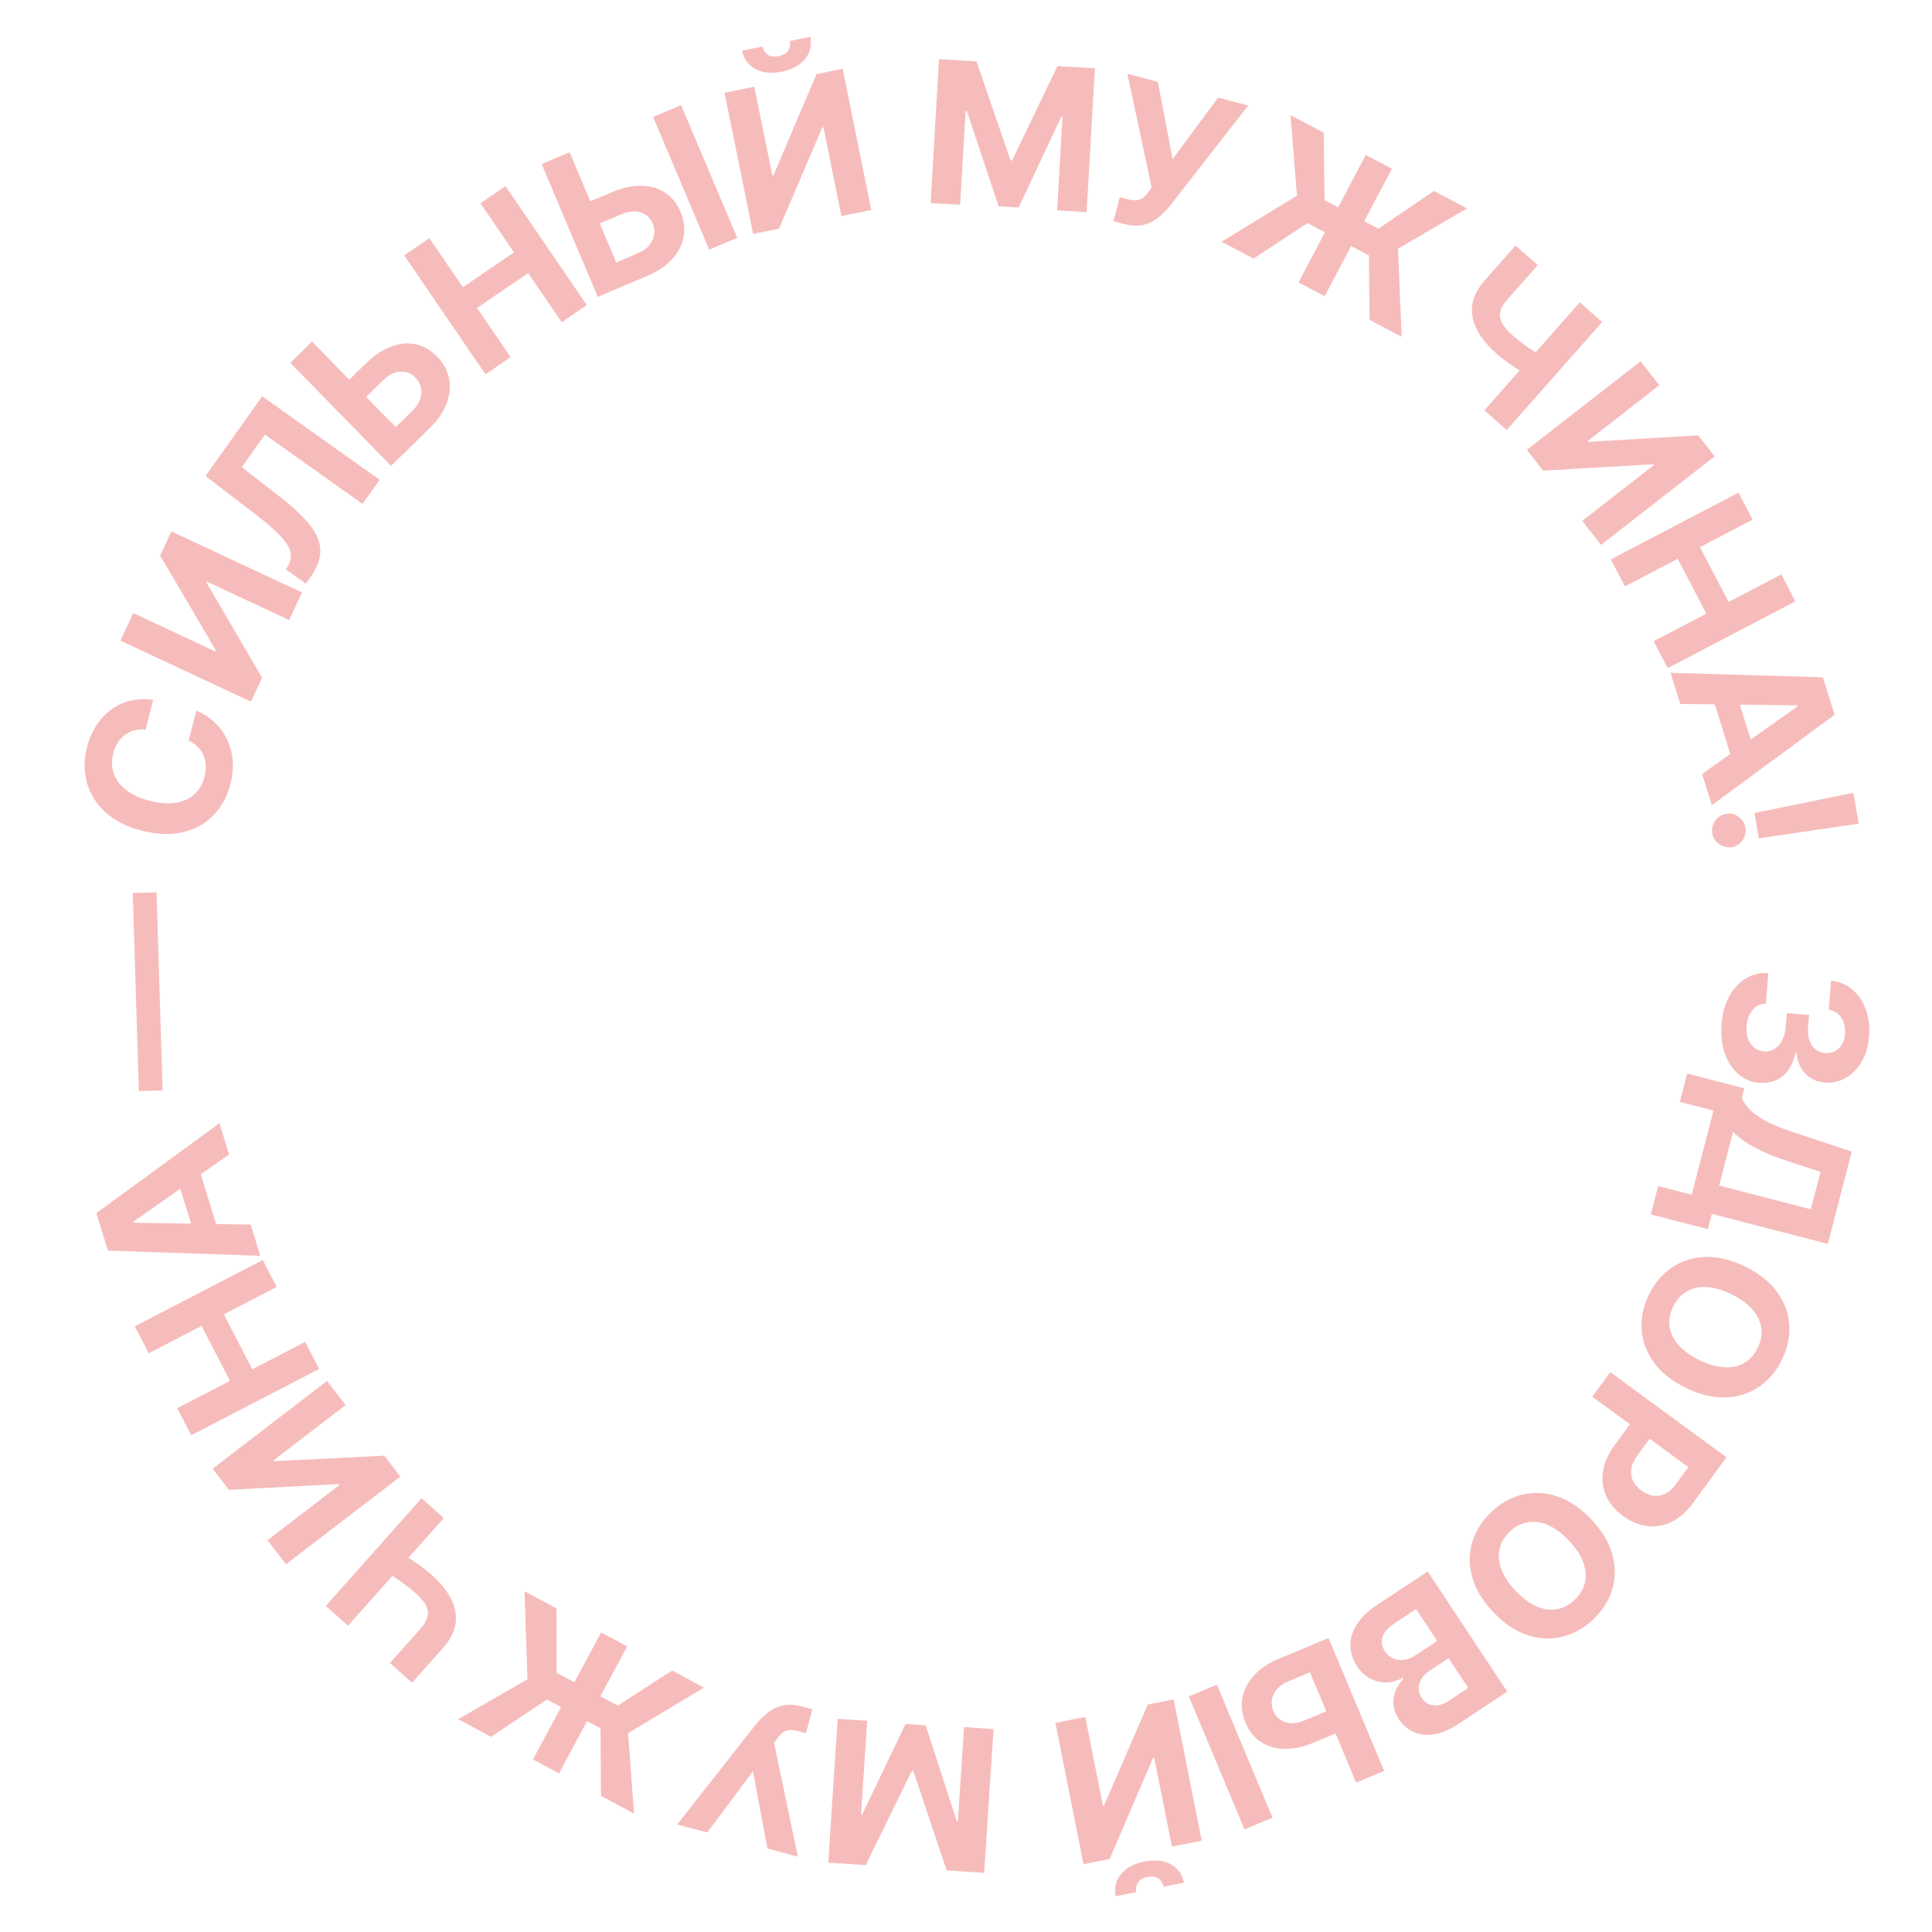 <?xml version="1.0" encoding="UTF-8"?> <svg xmlns="http://www.w3.org/2000/svg" width="117" height="117" viewBox="0 0 117 117" fill="none"> <path d="M104.252 62.028C104.301 61.393 104.454 60.837 104.71 60.358C104.969 59.882 105.303 59.516 105.71 59.26C106.12 59.007 106.579 58.895 107.086 58.926L106.943 60.778C106.73 60.773 106.538 60.828 106.366 60.943C106.198 61.061 106.061 61.224 105.957 61.433C105.852 61.641 105.79 61.88 105.769 62.149C105.747 62.43 105.777 62.681 105.86 62.904C105.942 63.127 106.067 63.306 106.233 63.442C106.399 63.577 106.597 63.654 106.826 63.671C107.059 63.689 107.269 63.64 107.458 63.524C107.649 63.41 107.805 63.237 107.925 63.004C108.046 62.774 108.118 62.495 108.144 62.166L108.207 61.355L109.558 61.459L109.495 62.271C109.473 62.548 109.503 62.797 109.583 63.017C109.662 63.239 109.782 63.417 109.943 63.549C110.107 63.681 110.303 63.756 110.533 63.774C110.751 63.791 110.946 63.753 111.118 63.661C111.293 63.572 111.435 63.438 111.543 63.258C111.65 63.081 111.714 62.87 111.733 62.623C111.752 62.374 111.724 62.142 111.65 61.929C111.578 61.715 111.465 61.54 111.31 61.402C111.155 61.265 110.968 61.184 110.748 61.158L110.884 59.395C111.385 59.442 111.816 59.619 112.176 59.926C112.537 60.233 112.807 60.63 112.986 61.117C113.168 61.607 113.236 62.15 113.19 62.744C113.143 63.345 112.993 63.862 112.741 64.295C112.488 64.729 112.166 65.056 111.776 65.276C111.388 65.5 110.965 65.593 110.506 65.554C110.019 65.519 109.624 65.337 109.322 65.005C109.02 64.677 108.843 64.266 108.793 63.772L108.725 63.767C108.594 64.401 108.334 64.871 107.945 65.177C107.559 65.486 107.096 65.618 106.555 65.574C106.06 65.538 105.63 65.361 105.267 65.043C104.904 64.727 104.632 64.308 104.45 63.787C104.268 63.266 104.202 62.679 104.252 62.028Z" fill="#F6BCBB"></path> <path d="M102.173 65.013L105.634 65.909L105.486 66.482C105.575 66.714 105.727 66.944 105.941 67.172C106.157 67.401 106.478 67.633 106.901 67.866C107.328 68.099 107.904 68.336 108.628 68.576L112.139 69.74L110.692 75.33L103.666 73.512L103.427 74.436L99.974 73.543L100.418 71.826L102.448 72.352L103.766 67.257L101.729 66.729L102.173 65.013ZM104.952 68.545L104.11 71.796L109.663 73.233L110.249 70.968L108.184 70.293C107.635 70.112 107.155 69.925 106.744 69.731C106.333 69.539 105.98 69.344 105.686 69.144C105.393 68.948 105.148 68.749 104.952 68.545Z" fill="#F6BCBB"></path> <path d="M102.085 84.043C101.231 83.624 100.583 83.106 100.142 82.488C99.701 81.873 99.458 81.209 99.415 80.498C99.372 79.791 99.521 79.092 99.86 78.4C100.201 77.704 100.666 77.157 101.253 76.758C101.841 76.36 102.514 76.147 103.271 76.12C104.028 76.092 104.832 76.287 105.684 76.705C106.539 77.124 107.187 77.642 107.628 78.257C108.07 78.872 108.312 79.534 108.354 80.241C108.399 80.95 108.251 81.652 107.909 82.349C107.57 83.04 107.107 83.585 106.519 83.983C105.933 84.385 105.261 84.6 104.504 84.627C103.746 84.657 102.939 84.463 102.085 84.043ZM102.909 82.364C103.462 82.635 103.97 82.781 104.431 82.802C104.891 82.825 105.293 82.736 105.635 82.534C105.978 82.332 106.248 82.03 106.444 81.63C106.64 81.229 106.714 80.832 106.664 80.437C106.614 80.042 106.439 79.669 106.14 79.317C105.84 78.967 105.414 78.656 104.86 78.385C104.307 78.114 103.8 77.966 103.34 77.943C102.879 77.922 102.476 78.013 102.134 78.215C101.791 78.417 101.521 78.719 101.325 79.119C101.129 79.519 101.055 79.917 101.105 80.312C101.155 80.707 101.33 81.079 101.63 81.428C101.929 81.781 102.355 82.093 102.909 82.364Z" fill="#F6BCBB"></path> <path d="M97.516 83.094L104.555 88.253L102.519 91.03C102.128 91.564 101.692 91.944 101.213 92.171C100.736 92.399 100.245 92.479 99.741 92.413C99.237 92.35 98.752 92.147 98.285 91.805C97.817 91.462 97.479 91.059 97.269 90.595C97.059 90.132 96.995 89.635 97.076 89.107C97.156 88.58 97.394 88.047 97.79 87.506L99.088 85.736L100.28 86.61L99.159 88.139C98.949 88.426 98.825 88.698 98.788 88.956C98.751 89.218 98.787 89.459 98.896 89.68C99.006 89.905 99.177 90.102 99.408 90.272C99.642 90.443 99.88 90.546 100.123 90.579C100.367 90.617 100.606 90.577 100.84 90.46C101.076 90.344 101.3 90.142 101.511 89.853L102.247 88.85L96.425 84.582L97.516 83.094Z" fill="#F6BCBB"></path> <path d="M90.435 97.635C89.779 96.945 89.352 96.234 89.154 95.501C88.953 94.771 88.956 94.065 89.162 93.383C89.369 92.705 89.751 92.1 90.309 91.57C90.871 91.036 91.497 90.684 92.186 90.515C92.876 90.345 93.58 90.379 94.3 90.617C95.019 90.854 95.706 91.317 96.359 92.004C97.015 92.694 97.443 93.404 97.643 94.135C97.844 94.865 97.841 95.57 97.635 96.248C97.431 96.928 97.047 97.535 96.485 98.069C95.927 98.6 95.303 98.949 94.614 99.119C93.924 99.292 93.22 99.26 92.5 99.023C91.779 98.787 91.09 98.325 90.435 97.635ZM91.791 96.346C92.216 96.793 92.641 97.106 93.066 97.286C93.49 97.468 93.897 97.523 94.289 97.453C94.68 97.382 95.038 97.193 95.361 96.886C95.684 96.579 95.891 96.231 95.981 95.844C96.072 95.456 96.038 95.046 95.88 94.612C95.72 94.179 95.428 93.74 95.003 93.293C94.579 92.846 94.155 92.532 93.731 92.35C93.306 92.171 92.897 92.116 92.505 92.187C92.114 92.257 91.756 92.446 91.433 92.753C91.11 93.06 90.903 93.408 90.813 93.795C90.723 94.183 90.757 94.593 90.917 95.025C91.075 95.459 91.366 95.899 91.791 96.346Z" fill="#F6BCBB"></path> <path d="M86.458 95.167L91.277 102.443L88.364 104.373C87.829 104.727 87.33 104.943 86.867 105.022C86.404 105.1 85.989 105.058 85.623 104.895C85.258 104.735 84.954 104.472 84.713 104.107C84.524 103.823 84.416 103.536 84.387 103.245C84.359 102.956 84.4 102.678 84.507 102.408C84.615 102.143 84.776 101.898 84.992 101.674L84.945 101.603C84.66 101.774 84.349 101.868 84.011 101.883C83.672 101.901 83.34 101.829 83.016 101.669C82.693 101.511 82.413 101.253 82.177 100.896C81.921 100.51 81.788 100.102 81.78 99.671C81.77 99.245 81.893 98.821 82.149 98.4C82.404 97.978 82.805 97.587 83.349 97.226L86.458 95.167ZM85.753 97.444L84.499 98.274C84.07 98.558 83.811 98.847 83.723 99.141C83.636 99.436 83.684 99.722 83.866 99.997C83.999 100.198 84.165 100.343 84.364 100.433C84.564 100.523 84.782 100.552 85.02 100.52C85.256 100.49 85.497 100.394 85.743 100.23L87.033 99.376L85.753 97.444ZM87.722 100.417L86.582 101.173C86.371 101.312 86.208 101.473 86.093 101.654C85.978 101.84 85.918 102.033 85.914 102.233C85.908 102.435 85.969 102.632 86.096 102.823C86.27 103.086 86.504 103.236 86.798 103.273C87.089 103.312 87.405 103.219 87.746 102.993L88.915 102.218L87.722 100.417Z" fill="#F6BCBB"></path> <path d="M81.489 104.724L79.571 105.527C78.931 105.795 78.338 105.922 77.79 105.908C77.24 105.898 76.762 105.758 76.353 105.488C75.945 105.219 75.635 104.829 75.425 104.32C75.211 103.815 75.148 103.316 75.238 102.823C75.328 102.333 75.559 101.882 75.932 101.47C76.302 101.059 76.807 100.72 77.447 100.453L80.454 99.194L83.824 107.244L82.125 107.955L79.328 101.273L78.019 101.821C77.713 101.949 77.478 102.112 77.314 102.31C77.152 102.51 77.055 102.725 77.024 102.953C76.992 103.185 77.023 103.411 77.118 103.63C77.249 103.951 77.483 104.17 77.819 104.288C78.153 104.41 78.55 104.375 79.008 104.183L80.927 103.38L81.489 104.724ZM75.364 110.785L71.995 102.735L73.693 102.024L77.062 110.074L75.364 110.785Z" fill="#F6BCBB"></path> <path d="M72.775 111.471L70.97 111.83L69.9 106.447L69.829 106.461L67.2 112.579L65.616 112.894L63.915 104.334L65.725 103.974L66.795 109.362L66.858 109.349L69.507 103.223L71.075 102.911L72.775 111.471ZM68.807 114.588L67.566 114.835C67.468 114.327 67.575 113.882 67.886 113.498C68.196 113.115 68.666 112.861 69.299 112.735C69.934 112.609 70.468 112.664 70.9 112.9C71.332 113.135 71.598 113.507 71.699 114.014L70.466 114.259C70.431 114.066 70.335 113.905 70.179 113.777C70.021 113.649 69.79 113.616 69.486 113.676C69.19 113.735 68.994 113.852 68.895 114.028C68.797 114.204 68.768 114.391 68.807 114.588Z" fill="#F6BCBB"></path> <path d="M59.598 113.419L57.328 113.27L55.314 107.261L55.212 107.255L52.429 112.948L50.158 112.799L50.73 104.09L52.516 104.208L52.144 109.876L52.216 109.881L54.839 104.403L56.056 104.483L57.938 110.278L58.011 110.283L58.384 104.593L60.17 104.71L59.598 113.419Z" fill="#F6BCBB"></path> <path d="M49.197 103.515L48.81 104.964L48.353 104.843C48.125 104.782 47.934 104.76 47.779 104.778C47.624 104.798 47.49 104.852 47.379 104.94C47.263 105.03 47.155 105.15 47.052 105.303L46.876 105.551L48.319 112.437L46.475 111.945L45.598 107.265L42.831 110.972L41.011 110.487L45.727 104.486C45.95 104.21 46.194 103.963 46.458 103.746C46.719 103.527 47.02 103.375 47.36 103.29C47.701 103.204 48.101 103.223 48.563 103.346L49.197 103.515Z" fill="#F6BCBB"></path> <path d="M32.276 106.545L36.406 98.857L37.983 99.704L33.852 107.392L32.276 106.545ZM42.626 102.199L38.038 104.958L38.395 109.832L36.394 108.757L36.367 104.665L33.12 102.921L29.738 105.181L27.745 104.111L31.943 101.698L31.763 96.362L33.703 97.405L33.705 101.3L37.41 103.291L40.701 101.164L42.626 102.199Z" fill="#F6BCBB"></path> <path d="M24.955 101.904L23.615 100.712L25.485 98.611C25.708 98.36 25.844 98.12 25.893 97.89C25.94 97.662 25.902 97.433 25.78 97.202C25.654 96.972 25.447 96.729 25.158 96.472C25.056 96.381 24.934 96.278 24.79 96.161C24.645 96.047 24.492 95.932 24.332 95.817C24.171 95.699 24.014 95.593 23.864 95.497C23.713 95.401 23.582 95.328 23.471 95.278L24.44 94.189C24.555 94.239 24.69 94.312 24.845 94.407C24.995 94.503 25.151 94.608 25.313 94.721C25.473 94.837 25.625 94.951 25.771 95.066C25.916 95.18 26.039 95.281 26.138 95.37C26.663 95.837 27.053 96.317 27.309 96.811C27.563 97.308 27.657 97.807 27.589 98.31C27.52 98.811 27.265 99.309 26.825 99.803L24.955 101.904ZM21.075 98.451L19.728 97.253L25.53 90.733L26.877 91.932L21.075 98.451Z" fill="#F6BCBB"></path> <path d="M17.321 94.733L16.201 93.272L20.555 89.931L20.511 89.874L13.861 90.223L12.878 88.941L19.802 83.629L20.925 85.093L16.567 88.436L16.606 88.487L23.273 88.152L24.245 89.42L17.321 94.733Z" fill="#F6BCBB"></path> <path d="M19.329 82.902L11.581 86.918L10.732 85.28L13.929 83.623L12.205 80.297L9.008 81.954L8.161 80.32L15.909 76.304L16.756 77.938L13.556 79.597L15.279 82.923L18.48 81.264L19.329 82.902Z" fill="#F6BCBB"></path> <path d="M15.181 74.159L15.762 76.048L6.535 75.737L5.835 73.465L13.291 68.021L13.873 69.911L8.081 73.982L8.101 74.047L15.181 74.159ZM11.938 75.286L10.564 70.823L11.941 70.399L13.315 74.862L11.938 75.286Z" fill="#F6BCBB"></path> <path d="M8.039 54.081L9.478 54.037L9.849 66.031L8.409 66.075L8.039 54.081Z" fill="#F6BCBB"></path> <path d="M9.278 42.375L8.817 44.184C8.575 44.157 8.35 44.172 8.142 44.227C7.932 44.282 7.742 44.373 7.572 44.5C7.401 44.627 7.255 44.786 7.133 44.977C7.012 45.166 6.92 45.382 6.859 45.624C6.747 46.062 6.759 46.471 6.893 46.851C7.025 47.231 7.275 47.563 7.642 47.847C8.007 48.13 8.482 48.347 9.069 48.496C9.672 48.65 10.201 48.689 10.657 48.615C11.113 48.538 11.488 48.363 11.78 48.092C12.072 47.82 12.272 47.471 12.381 47.044C12.442 46.805 12.466 46.575 12.455 46.355C12.444 46.133 12.399 45.926 12.318 45.736C12.235 45.544 12.119 45.374 11.969 45.224C11.82 45.072 11.638 44.947 11.423 44.848L11.892 43.041C12.268 43.187 12.613 43.399 12.926 43.678C13.237 43.954 13.494 44.285 13.698 44.671C13.899 45.053 14.027 45.482 14.082 45.956C14.136 46.427 14.093 46.934 13.955 47.476C13.763 48.23 13.42 48.861 12.927 49.369C12.435 49.874 11.822 50.216 11.087 50.395C10.353 50.572 9.527 50.543 8.607 50.309C7.685 50.074 6.944 49.701 6.386 49.189C5.827 48.677 5.454 48.081 5.267 47.4C5.077 46.718 5.077 46.006 5.266 45.263C5.391 44.773 5.576 44.336 5.82 43.953C6.065 43.566 6.361 43.245 6.708 42.987C7.052 42.729 7.44 42.546 7.872 42.439C8.305 42.33 8.773 42.308 9.278 42.375Z" fill="#F6BCBB"></path> <path d="M7.291 38.796L8.071 37.128L13.043 39.453L13.073 39.387L9.699 33.646L10.383 32.183L18.288 35.88L17.507 37.551L12.531 35.225L12.504 35.283L15.873 41.045L15.196 42.492L7.291 38.796Z" fill="#F6BCBB"></path> <path d="M18.522 35.345L17.313 34.486L17.439 34.272C17.602 33.998 17.653 33.719 17.59 33.434C17.526 33.147 17.327 32.826 16.994 32.471C16.66 32.112 16.171 31.686 15.528 31.194L12.447 28.827L15.879 23.999L22.993 29.055L21.953 30.517L16.045 26.318L14.645 28.287L17.043 30.159C17.813 30.762 18.396 31.319 18.792 31.831C19.19 32.34 19.392 32.846 19.397 33.348C19.404 33.848 19.205 34.384 18.798 34.956L18.522 35.345Z" fill="#F6BCBB"></path> <path d="M20.682 23.455L22.168 22C22.663 21.516 23.168 21.179 23.683 20.989C24.197 20.796 24.694 20.749 25.173 20.849C25.652 20.949 26.083 21.196 26.467 21.592C26.852 21.982 27.094 22.423 27.194 22.914C27.291 23.403 27.242 23.908 27.047 24.428C26.855 24.947 26.511 25.448 26.015 25.933L23.685 28.213L17.582 21.975L18.898 20.687L23.964 25.865L24.978 24.873C25.216 24.64 25.374 24.402 25.453 24.158C25.53 23.912 25.541 23.677 25.485 23.453C25.429 23.225 25.317 23.027 25.148 22.859C24.908 22.609 24.61 22.491 24.254 22.505C23.898 22.516 23.543 22.695 23.187 23.042L21.701 24.497L20.682 23.455Z" fill="#F6BCBB"></path> <path d="M29.401 22.668L24.476 15.464L25.999 14.422L28.032 17.395L31.124 15.281L29.092 12.308L30.611 11.27L35.536 18.474L34.017 19.513L31.982 16.537L28.89 18.651L30.925 21.627L29.401 22.668Z" fill="#F6BCBB"></path> <path d="M35.144 12.448L37.059 11.638C37.697 11.368 38.291 11.239 38.838 11.251C39.388 11.259 39.867 11.397 40.277 11.665C40.686 11.933 40.997 12.321 41.209 12.83C41.425 13.334 41.49 13.832 41.402 14.326C41.314 14.817 41.084 15.269 40.713 15.682C40.344 16.094 39.84 16.435 39.202 16.705L36.2 17.975L32.8 9.937L34.495 9.22L37.317 15.892L38.624 15.339C38.93 15.21 39.165 15.046 39.328 14.847C39.489 14.646 39.585 14.431 39.615 14.203C39.646 13.97 39.614 13.745 39.519 13.526C39.386 13.206 39.152 12.988 38.816 12.871C38.481 12.75 38.084 12.787 37.627 12.98L35.711 13.79L35.144 12.448ZM41.246 6.365L44.646 14.402L42.95 15.12L39.55 7.082L41.246 6.365Z" fill="#F6BCBB"></path> <path d="M43.877 5.615L45.681 5.249L46.771 10.628L46.842 10.614L49.448 4.486L51.031 4.165L52.764 12.718L50.956 13.085L49.865 7.701L49.802 7.714L47.176 13.851L45.61 14.168L43.877 5.615ZM47.834 2.482L49.074 2.231C49.174 2.738 49.069 3.184 48.758 3.569C48.45 3.953 47.98 4.209 47.349 4.337C46.714 4.466 46.18 4.413 45.747 4.179C45.314 3.945 45.046 3.575 44.943 3.068L46.175 2.818C46.212 3.011 46.308 3.171 46.464 3.299C46.623 3.426 46.855 3.459 47.158 3.397C47.453 3.338 47.65 3.22 47.747 3.043C47.845 2.867 47.874 2.68 47.834 2.482Z" fill="#F6BCBB"></path> <path d="M56.864 3.584L59.136 3.716L61.196 9.709L61.298 9.714L64.037 4L66.308 4.131L65.803 12.844L64.017 12.74L64.345 7.07L64.273 7.065L61.692 12.563L60.475 12.493L58.548 6.712L58.476 6.708L58.146 12.4L56.359 12.297L56.864 3.584Z" fill="#F6BCBB"></path> <path d="M67.429 13.394L67.81 11.943L68.267 12.063C68.496 12.123 68.687 12.144 68.841 12.126C68.997 12.105 69.13 12.05 69.241 11.962C69.356 11.872 69.464 11.751 69.566 11.598L69.742 11.349L68.272 4.468L70.119 4.954L71.013 9.63L73.766 5.912L75.588 6.391L70.895 12.41C70.672 12.687 70.43 12.934 70.166 13.153C69.906 13.372 69.606 13.525 69.266 13.612C68.926 13.699 68.525 13.682 68.063 13.56L67.429 13.394Z" fill="#F6BCBB"></path> <path d="M84.294 10.218L80.22 17.936L78.638 17.101L82.711 9.382L84.294 10.218ZM73.976 14.64L78.543 11.847L78.151 6.976L80.16 8.036L80.216 12.128L83.476 13.848L86.841 11.562L88.843 12.618L84.662 15.062L84.882 20.396L82.934 19.368L82.903 15.473L79.183 13.51L75.909 15.66L73.976 14.64Z" fill="#F6BCBB"></path> <path d="M91.779 14.87L93.123 16.058L91.261 18.165C91.039 18.417 90.904 18.657 90.856 18.888C90.81 19.116 90.848 19.345 90.971 19.575C91.098 19.805 91.306 20.047 91.596 20.303C91.698 20.394 91.821 20.497 91.965 20.613C92.111 20.726 92.264 20.841 92.424 20.956C92.586 21.072 92.743 21.178 92.894 21.274C93.044 21.369 93.176 21.441 93.287 21.491L92.323 22.583C92.207 22.534 92.072 22.462 91.917 22.366C91.766 22.271 91.609 22.167 91.448 22.054C91.287 21.939 91.134 21.825 90.989 21.712C90.843 21.598 90.72 21.497 90.62 21.408C90.094 20.944 89.702 20.465 89.444 19.971C89.188 19.476 89.093 18.977 89.158 18.474C89.226 17.972 89.478 17.474 89.917 16.978L91.779 14.87ZM95.672 18.309L97.023 19.503L91.244 26.043L89.894 24.849L95.672 18.309Z" fill="#F6BCBB"></path> <path d="M99.353 21.878L100.484 23.33L96.154 26.703L96.198 26.76L102.846 26.362L103.838 27.637L96.953 32.999L95.819 31.544L100.153 28.168L100.114 28.118L93.45 28.501L92.468 27.24L99.353 21.878Z" fill="#F6BCBB"></path> <path d="M97.549 33.877L105.283 29.832L106.138 31.467L102.947 33.136L104.683 36.455L107.874 34.786L108.727 36.417L100.994 40.462L100.141 38.831L103.335 37.16L101.599 33.841L98.404 35.511L97.549 33.877Z" fill="#F6BCBB"></path> <path d="M101.754 42.63L101.165 40.742L110.394 41.018L111.102 43.288L103.667 48.76L103.078 46.873L108.854 42.78L108.834 42.715L101.754 42.63ZM104.992 41.49L106.383 45.948L105.008 46.377L103.617 41.919L104.992 41.49Z" fill="#F6BCBB"></path> <path d="M112.564 49.88L106.516 50.77L106.247 49.233L112.237 48.013L112.564 49.88ZM103.695 50.471C103.647 50.194 103.703 49.939 103.864 49.706C104.028 49.473 104.249 49.333 104.526 49.288C104.8 49.237 105.052 49.294 105.283 49.458C105.513 49.623 105.653 49.843 105.701 50.12C105.748 50.386 105.691 50.637 105.53 50.873C105.37 51.109 105.152 51.252 104.879 51.303C104.693 51.332 104.516 51.313 104.345 51.245C104.178 51.179 104.035 51.078 103.916 50.943C103.8 50.808 103.726 50.651 103.695 50.471Z" fill="#F6BCBB"></path> </svg> 